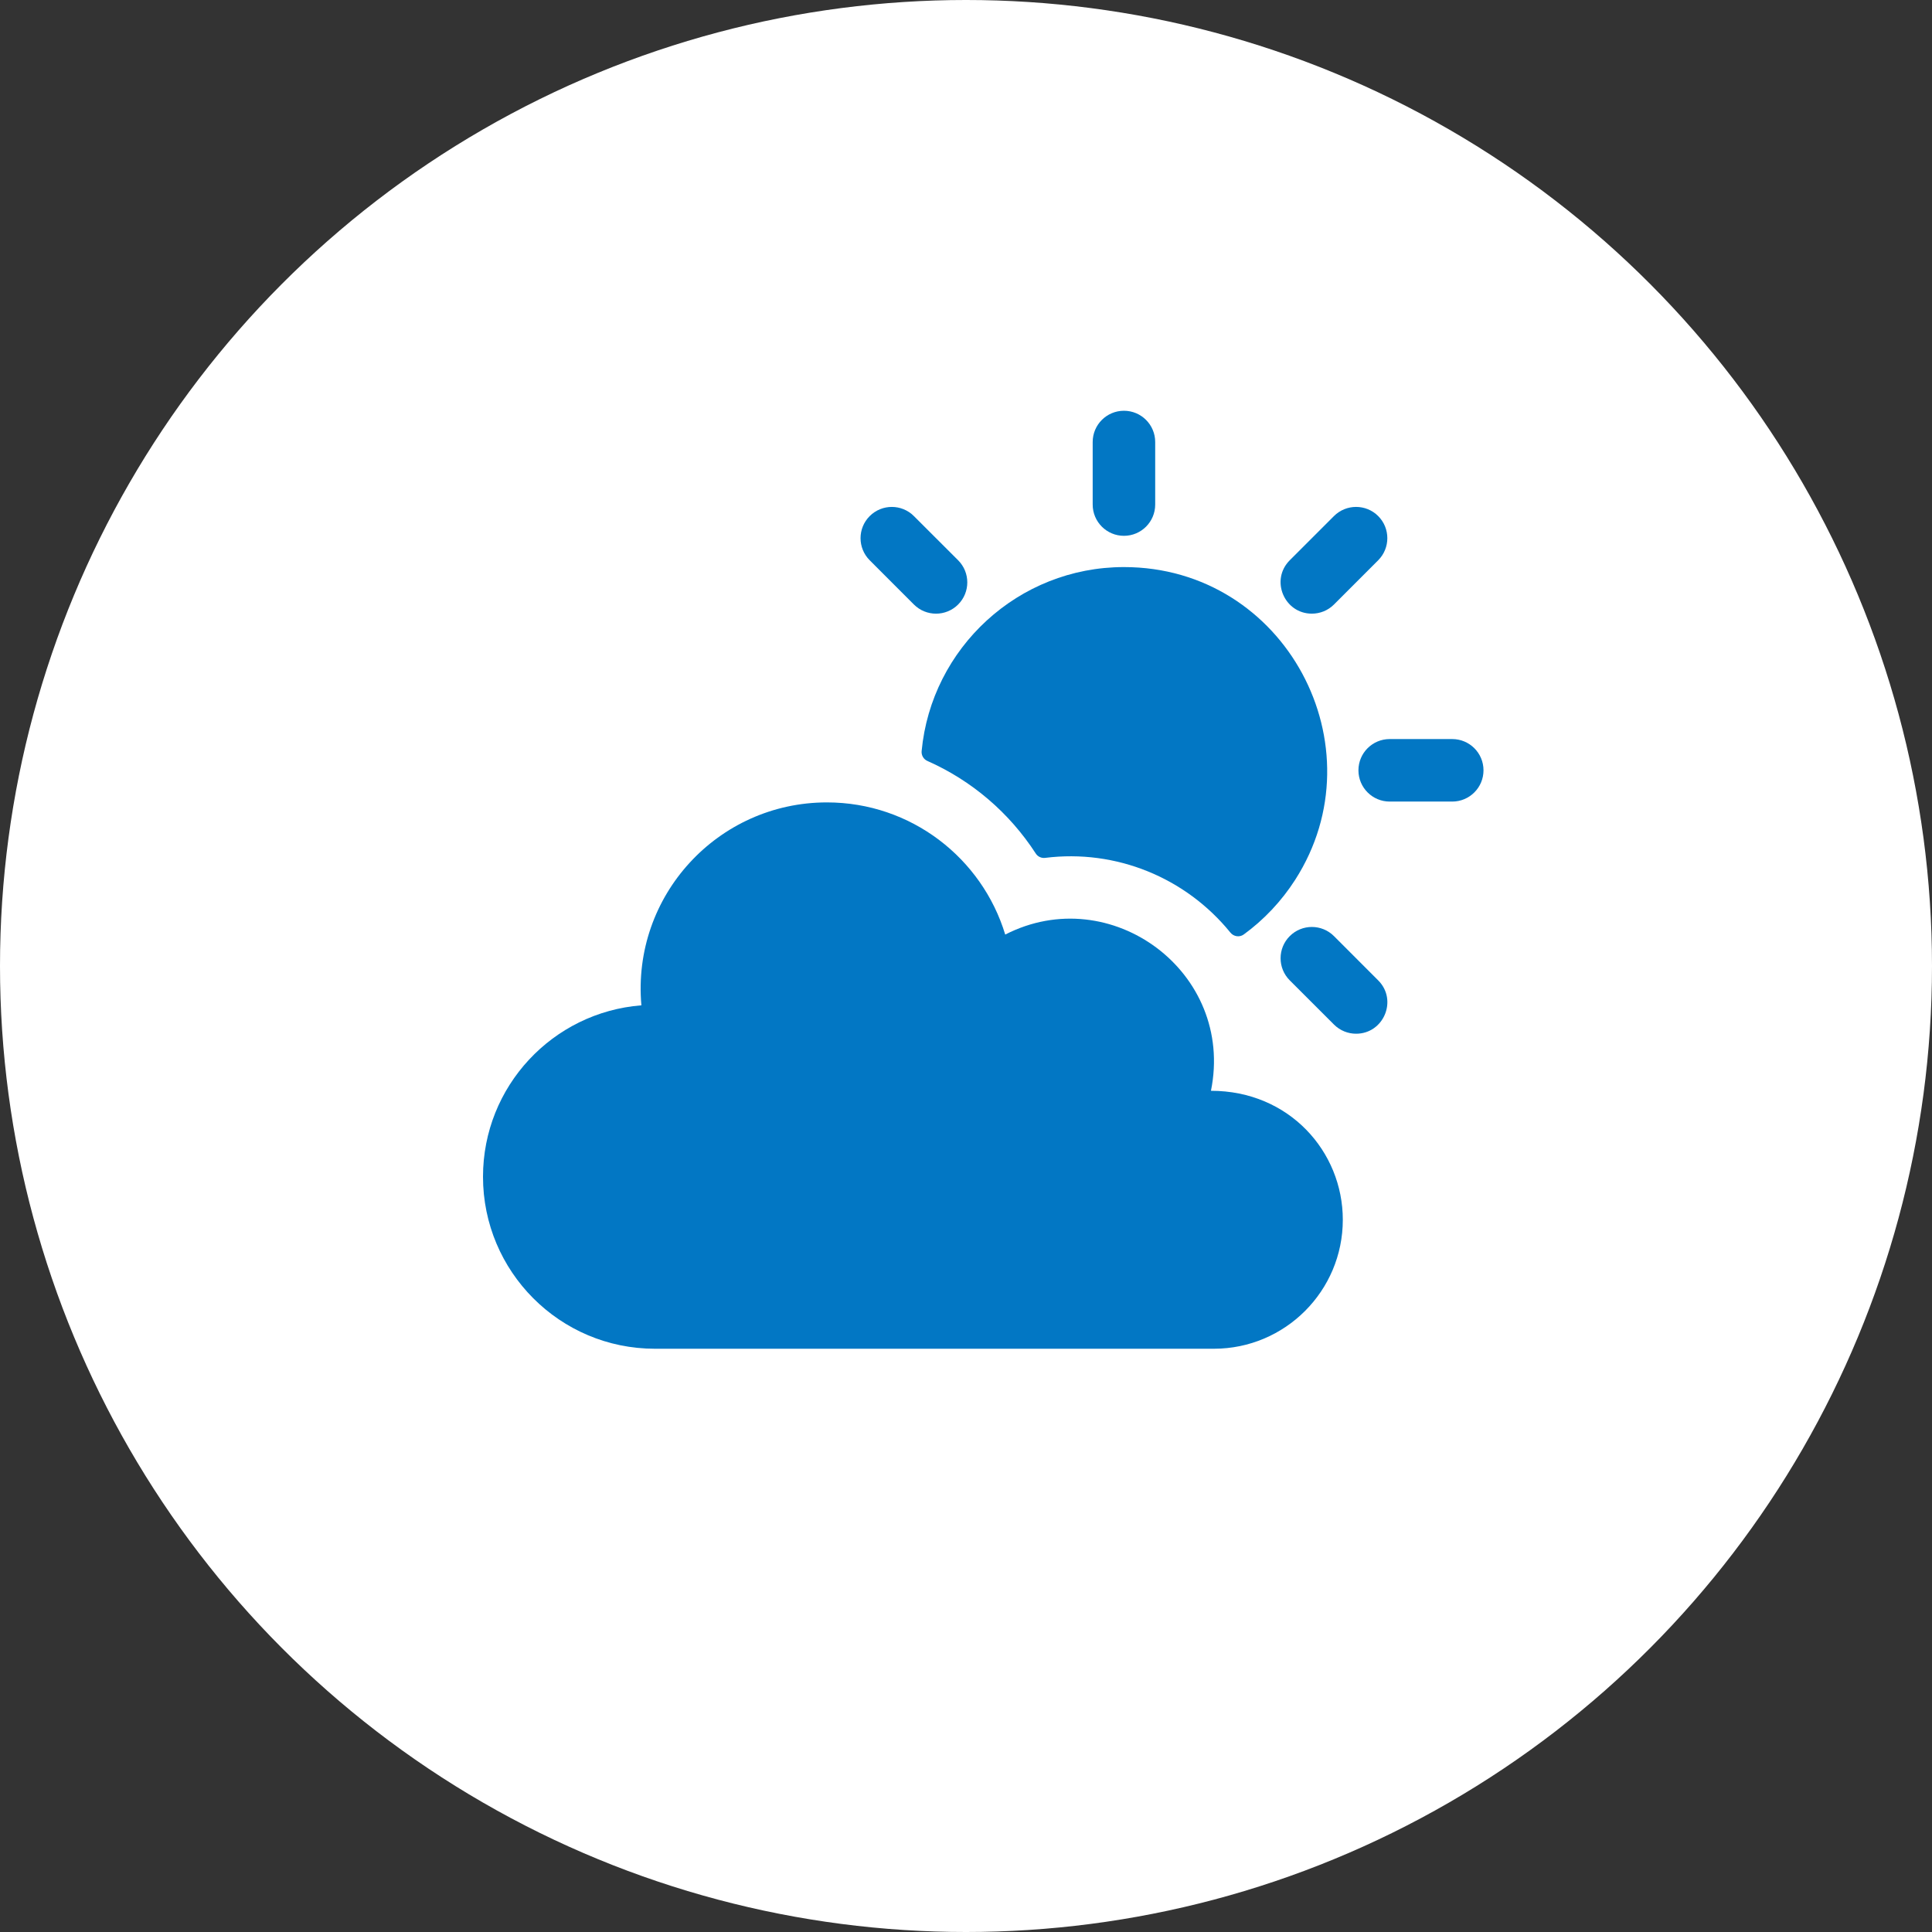 <?xml version="1.0" encoding="UTF-8"?>
<svg width="56px" height="56px" viewBox="0 0 56 56" version="1.1" xmlns="http://www.w3.org/2000/svg" xmlns:xlink="http://www.w3.org/1999/xlink">
    <rect x="0" y="0" width="56" height="56" fill="#333333" stroke="none"/>
    <title>menu_meteo</title>
    <g id="Page-1" stroke="none" stroke-width="1" fill="none" fill-rule="evenodd">
        <g id="menu_meteo">
            <circle id="Oval-Copy" fill="#FFFFFF" cx="28" cy="28" r="28"></circle>
            <g id="Layer_1" transform="translate(14, 11.906)" fill="#0277C4" fill-rule="nonzero">
                <path d="M16.293,12.96 C18.344,12.703 20.367,13.528 21.664,15.126 C21.759,15.243 21.929,15.269 22.051,15.18 C22.639,14.751 23.145,14.214 23.542,13.595 C26.014,9.738 23.268,4.531 18.578,4.531 C15.517,4.531 12.995,6.877 12.714,9.865 C12.703,9.986 12.769,10.101 12.88,10.15 C14.161,10.716 15.255,11.649 16.023,12.835 C16.081,12.925 16.187,12.973 16.293,12.96 Z" id="Path"></path>
                <path d="M18.578,3.625 C19.079,3.625 19.484,3.219 19.484,2.719 L19.484,0.906 C19.484,0.406 19.079,0 18.578,0 C18.078,0 17.672,0.406 17.672,0.906 L17.672,2.719 C17.672,3.219 18.078,3.625 18.578,3.625 Z" id="Path"></path>
                <path d="M28.094,9.516 L26.281,9.516 C25.781,9.516 25.375,9.921 25.375,10.422 C25.375,10.922 25.781,11.328 26.281,11.328 L28.094,11.328 C28.594,11.328 29,10.922 29,10.422 C29,9.921 28.594,9.516 28.094,9.516 Z" id="Path"></path>
                <path d="M24.666,15.228 C24.312,14.874 23.738,14.874 23.384,15.228 C23.03,15.582 23.03,16.156 23.384,16.51 L24.666,17.791 C24.843,17.968 25.075,18.057 25.307,18.057 C26.107,18.057 26.52,17.082 25.947,16.51 L24.666,15.228 Z" id="Path"></path>
                <path d="M12.49,5.616 C12.844,5.97 13.418,5.97 13.772,5.616 C14.126,5.262 14.126,4.688 13.772,4.334 L12.49,3.053 C12.137,2.699 11.563,2.699 11.209,3.053 C10.855,3.406 10.855,3.98 11.209,4.334 L12.49,5.616 Z" id="Path"></path>
                <path d="M24.025,5.881 C24.257,5.881 24.489,5.793 24.666,5.616 L25.947,4.334 C26.301,3.98 26.301,3.406 25.947,3.052 C25.594,2.699 25.02,2.699 24.666,3.052 L23.384,4.334 C22.812,4.907 23.225,5.881 24.025,5.881 L24.025,5.881 Z" id="Path"></path>
                <path d="M21.1,19.711 C21.799,16.269 18.194,13.615 15.137,15.183 C14.465,12.966 12.406,11.352 9.969,11.352 C6.806,11.352 4.31,14.06 4.591,17.234 C2.022,17.435 0,19.583 0,22.203 C0,24.948 2.224,27.188 4.984,27.188 L21.184,27.188 C23.248,27.188 24.922,25.514 24.922,23.449 C24.922,21.476 23.369,19.711 21.1,19.711 Z" id="Path"></path>
            </g>
        </g>
    </g>
</svg>